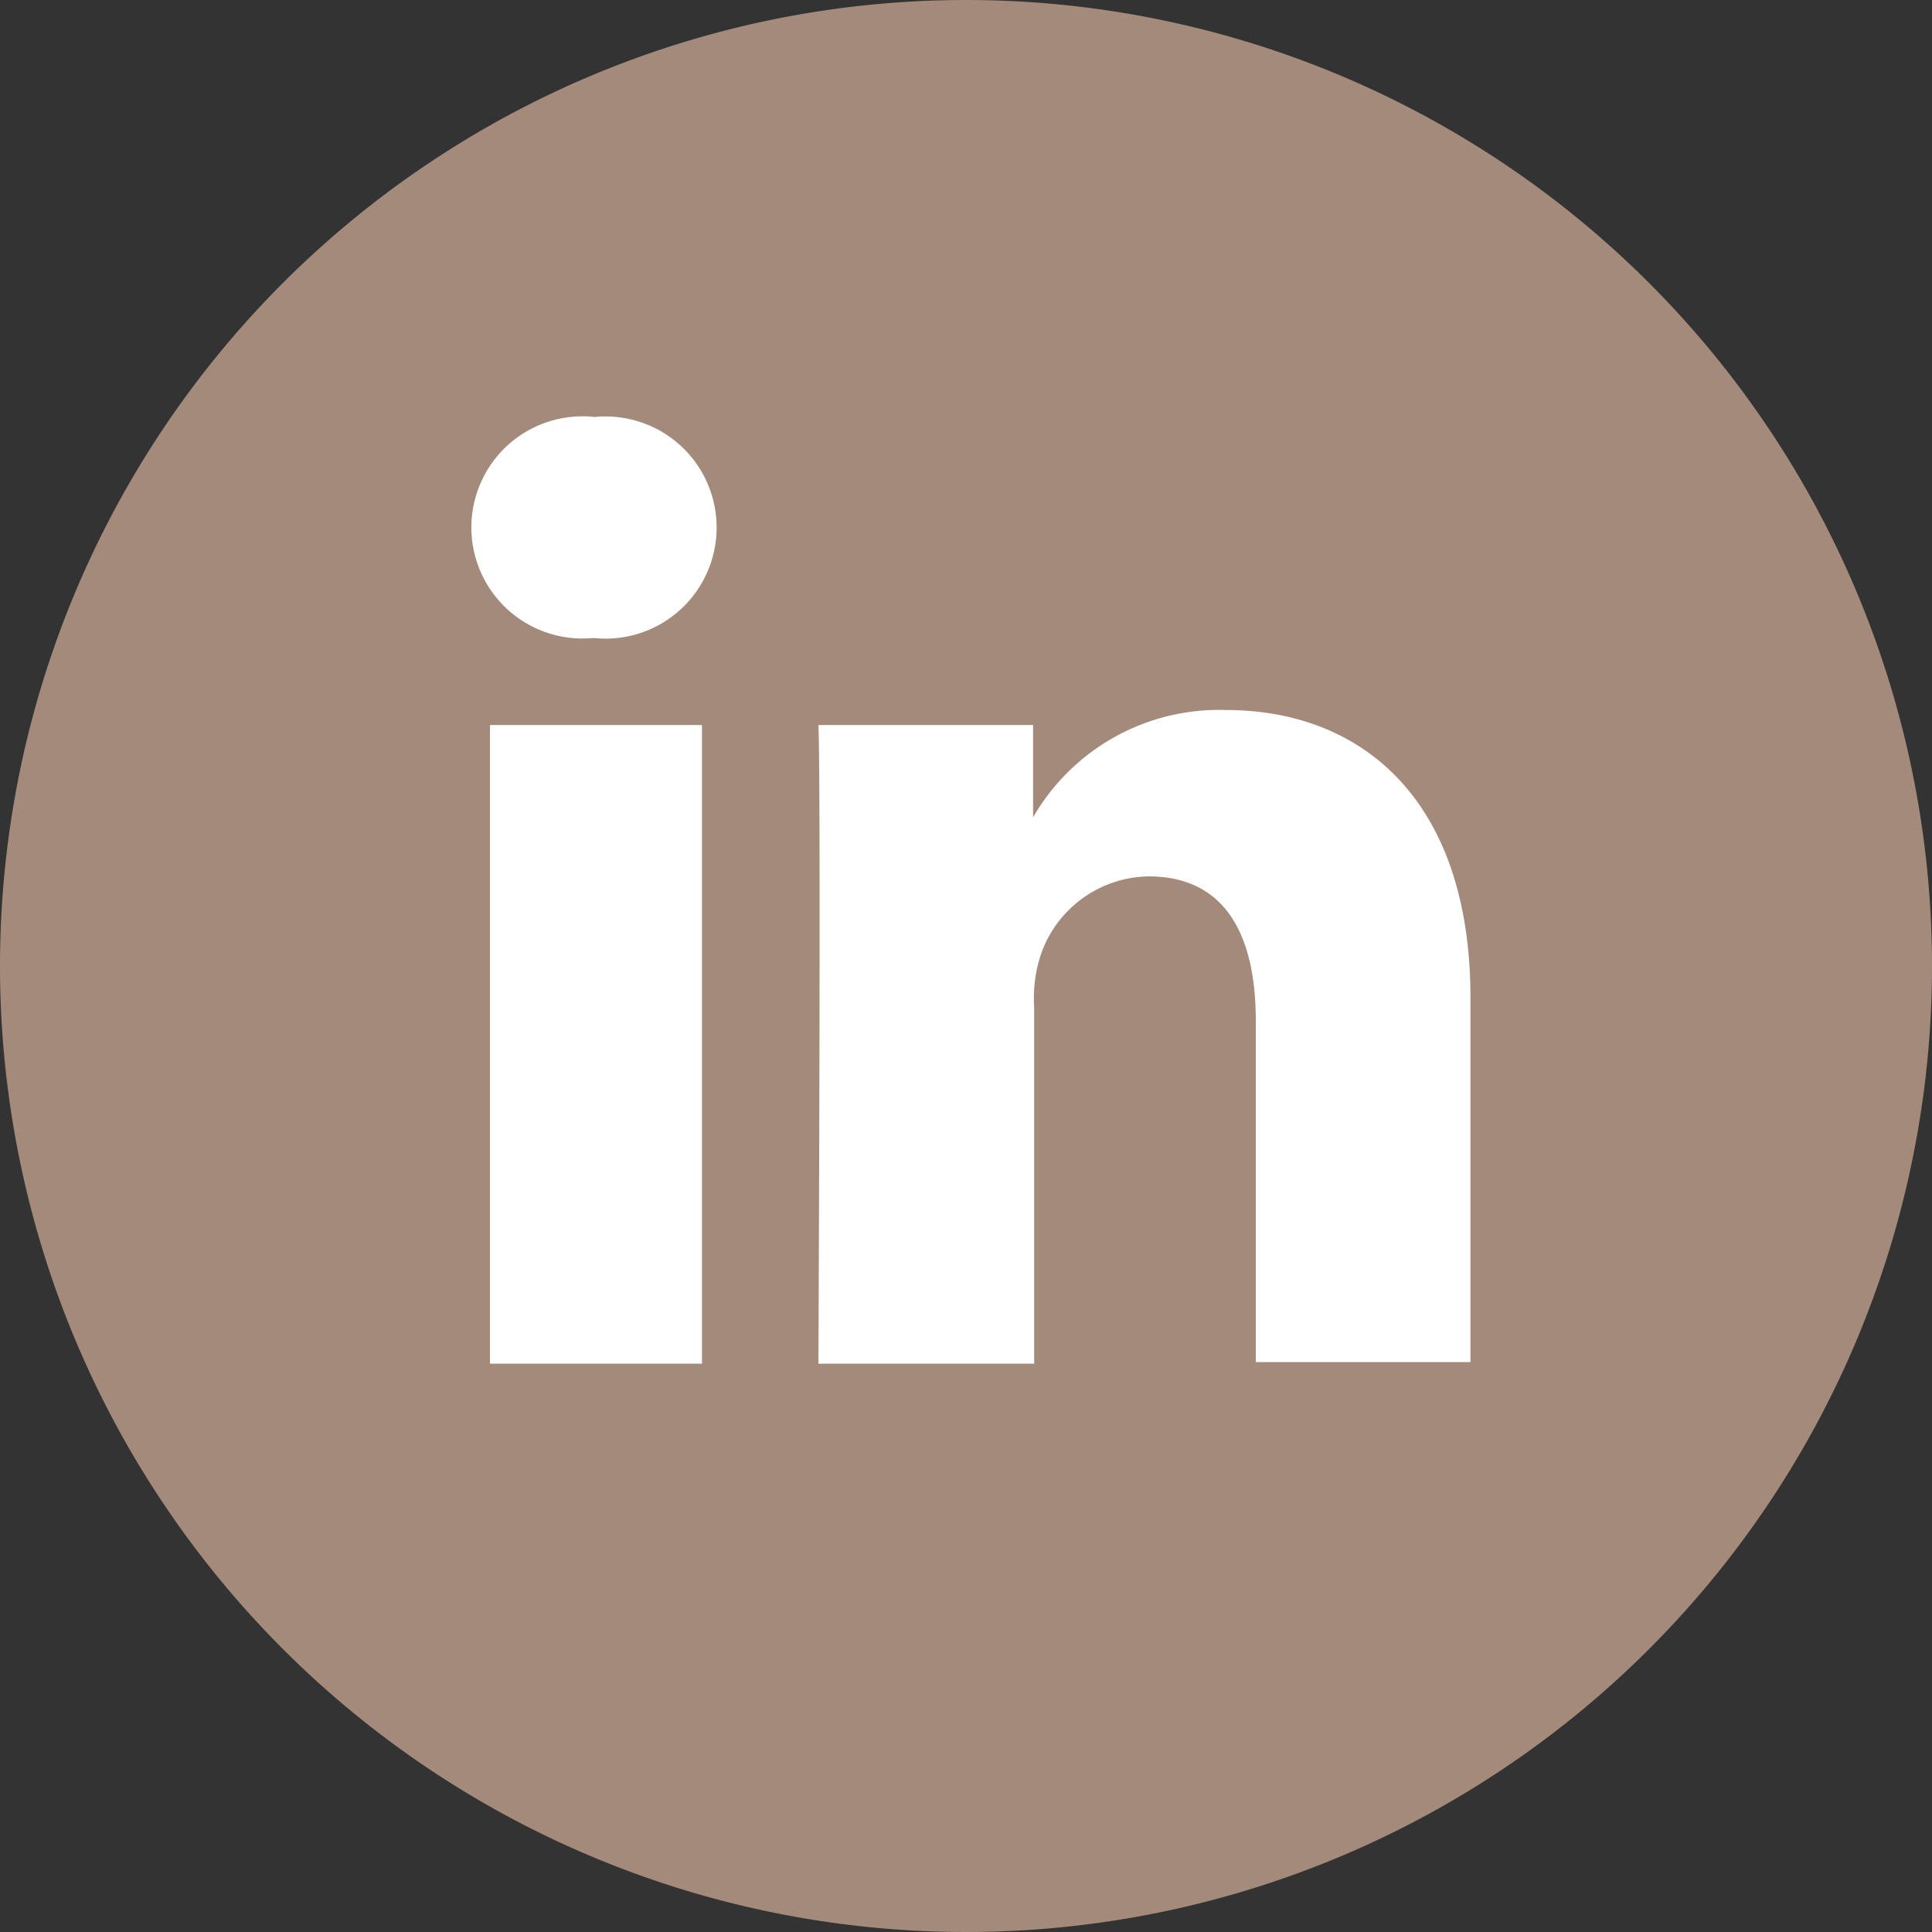 <svg xmlns="http://www.w3.org/2000/svg" viewBox="0 0 36 36"><rect x="0" y="0" width="36" height="36" fill="#333333" stroke="none"/><defs><style>.cls-1{fill:#a48a7a;}.cls-2{fill:#fff;fill-rule:evenodd;}</style></defs><g id="Calque_2" data-name="Calque 2"><g id="Calque_1-2" data-name="Calque 1"><path class="cls-1" d="M36,18A18,18,0,1,1,18,0,18,18,0,0,1,36,18Z"/><path class="cls-2" d="M13.08,25.41V13.51H9.13v11.9Zm-2-13.52a2.07,2.07,0,1,0,0-4.12,2.07,2.07,0,1,0-.05,4.12Z"/><path class="cls-2" d="M15.27,25.41h4V18.77a2.62,2.62,0,0,1,.13-1,2.16,2.16,0,0,1,2-1.44c1.43,0,2,1.09,2,2.69v6.36h4V18.59c0-3.66-2-5.36-4.56-5.36a4,4,0,0,0-3.59,2h0V13.51h-4c.05,1.12,0,11.9,0,11.9Z"/></g></g></svg>